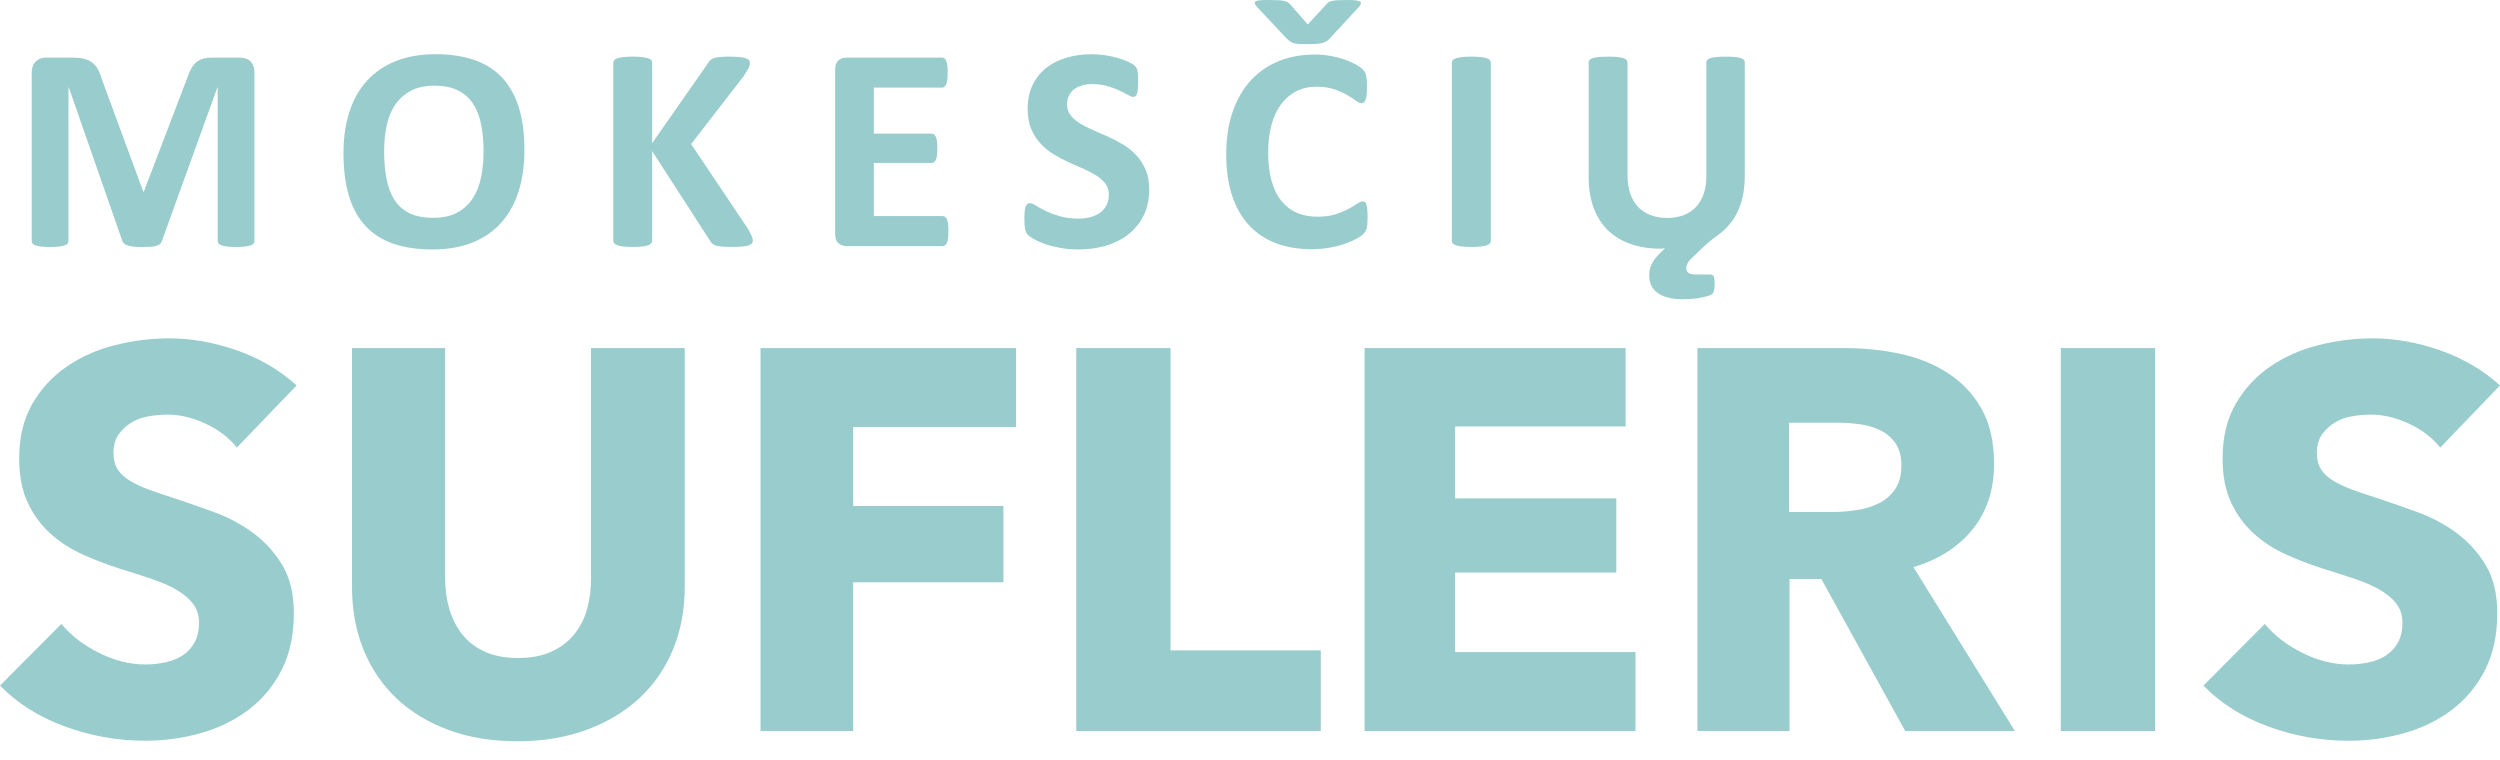 <svg width="102" height="31" viewBox="0 0 102 31" fill="none" xmlns="http://www.w3.org/2000/svg">
<path fill-rule="evenodd" clip-rule="evenodd" d="M10.381 9.827C10.381 9.867 10.37 9.902 10.348 9.934C10.326 9.966 10.286 9.991 10.228 10.011C10.169 10.031 10.092 10.047 9.996 10.059C9.899 10.071 9.777 10.077 9.628 10.077C9.483 10.077 9.363 10.071 9.266 10.059C9.17 10.047 9.094 10.031 9.037 10.011C8.981 9.991 8.941 9.966 8.917 9.934C8.893 9.902 8.881 9.867 8.881 9.827V3.567H8.869L6.609 9.821C6.593 9.873 6.567 9.915 6.531 9.949C6.494 9.982 6.445 10.009 6.383 10.029C6.321 10.049 6.241 10.062 6.145 10.068C6.049 10.074 5.932 10.077 5.795 10.077C5.659 10.077 5.542 10.072 5.446 10.062C5.35 10.052 5.27 10.036 5.208 10.014C5.146 9.992 5.096 9.966 5.06 9.934C5.024 9.902 5 9.865 4.988 9.821L2.807 3.567H2.794V9.827C2.794 9.867 2.783 9.902 2.761 9.934C2.739 9.966 2.698 9.991 2.638 10.011C2.578 10.031 2.5 10.047 2.406 10.059C2.311 10.071 2.19 10.077 2.041 10.077C1.897 10.077 1.776 10.071 1.68 10.059C1.583 10.047 1.506 10.031 1.448 10.011C1.389 9.991 1.349 9.966 1.327 9.934C1.305 9.902 1.294 9.867 1.294 9.827V2.973C1.294 2.771 1.348 2.616 1.457 2.509C1.565 2.402 1.71 2.349 1.891 2.349H2.927C3.112 2.349 3.271 2.364 3.403 2.393C3.536 2.423 3.65 2.473 3.747 2.542C3.843 2.611 3.923 2.702 3.988 2.815C4.052 2.928 4.108 3.068 4.156 3.234L5.844 7.818H5.868L7.615 3.246C7.668 3.08 7.725 2.939 7.787 2.824C7.849 2.709 7.922 2.616 8.004 2.545C8.086 2.474 8.184 2.423 8.296 2.393C8.409 2.364 8.539 2.349 8.688 2.349H9.755C9.863 2.349 9.956 2.363 10.035 2.39C10.113 2.418 10.177 2.459 10.228 2.512C10.278 2.566 10.316 2.631 10.342 2.708C10.368 2.786 10.381 2.874 10.381 2.973V9.827ZM21.396 6.106C21.396 6.744 21.316 7.315 21.155 7.818C20.995 8.321 20.756 8.748 20.438 9.099C20.121 9.45 19.728 9.717 19.26 9.902C18.792 10.086 18.251 10.178 17.636 10.178C17.03 10.178 16.5 10.1 16.048 9.943C15.596 9.787 15.22 9.548 14.918 9.227C14.617 8.906 14.391 8.498 14.241 8.002C14.09 7.507 14.014 6.92 14.014 6.243C14.014 5.621 14.095 5.061 14.256 4.563C14.416 4.066 14.655 3.643 14.973 3.294C15.29 2.946 15.683 2.678 16.151 2.492C16.619 2.305 17.162 2.212 17.781 2.212C18.371 2.212 18.893 2.29 19.345 2.444C19.797 2.599 20.174 2.837 20.477 3.158C20.781 3.479 21.01 3.884 21.165 4.373C21.319 4.863 21.396 5.44 21.396 6.106ZM19.729 6.189C19.729 5.784 19.697 5.417 19.632 5.086C19.568 4.755 19.459 4.472 19.304 4.236C19.149 4 18.944 3.818 18.686 3.689C18.429 3.56 18.108 3.496 17.722 3.496C17.332 3.496 17.007 3.568 16.746 3.713C16.485 3.857 16.274 4.051 16.113 4.292C15.953 4.534 15.839 4.816 15.773 5.139C15.706 5.462 15.673 5.804 15.673 6.165C15.673 6.585 15.705 6.962 15.77 7.297C15.834 7.632 15.943 7.919 16.095 8.156C16.248 8.394 16.453 8.575 16.71 8.7C16.967 8.825 17.29 8.887 17.68 8.887C18.07 8.887 18.395 8.816 18.656 8.673C18.917 8.531 19.128 8.337 19.289 8.091C19.45 7.845 19.563 7.559 19.629 7.232C19.696 6.905 19.729 6.557 19.729 6.189ZM30.716 9.807C30.716 9.851 30.706 9.889 30.683 9.923C30.661 9.957 30.619 9.984 30.557 10.006C30.495 10.028 30.409 10.045 30.301 10.057C30.192 10.069 30.056 10.075 29.891 10.075C29.63 10.075 29.442 10.065 29.328 10.045C29.213 10.025 29.131 9.995 29.08 9.956C29.03 9.916 28.991 9.868 28.963 9.813L26.607 6.163V9.813C26.607 9.857 26.595 9.894 26.571 9.926C26.547 9.958 26.504 9.984 26.444 10.006C26.384 10.028 26.303 10.045 26.203 10.057C26.103 10.069 25.974 10.075 25.817 10.075C25.665 10.075 25.537 10.069 25.435 10.057C25.332 10.045 25.251 10.028 25.191 10.006C25.13 9.984 25.087 9.958 25.061 9.926C25.035 9.894 25.022 9.857 25.022 9.813V2.567C25.022 2.523 25.035 2.485 25.061 2.454C25.087 2.422 25.13 2.396 25.191 2.376C25.251 2.357 25.332 2.341 25.435 2.329C25.537 2.317 25.665 2.311 25.817 2.311C25.974 2.311 26.103 2.317 26.203 2.329C26.303 2.341 26.384 2.357 26.444 2.376C26.504 2.396 26.547 2.422 26.571 2.454C26.595 2.485 26.607 2.523 26.607 2.567V5.842L28.891 2.572C28.919 2.521 28.953 2.478 28.993 2.445C29.033 2.411 29.085 2.384 29.15 2.364C29.214 2.345 29.296 2.331 29.397 2.323C29.497 2.315 29.626 2.311 29.782 2.311C29.943 2.311 30.076 2.317 30.18 2.329C30.285 2.341 30.368 2.357 30.43 2.379C30.493 2.401 30.536 2.428 30.56 2.46C30.584 2.491 30.596 2.527 30.596 2.567C30.596 2.634 30.578 2.703 30.542 2.775C30.506 2.846 30.437 2.959 30.337 3.113L28.198 5.878L30.53 9.355C30.618 9.518 30.671 9.626 30.689 9.679C30.707 9.733 30.716 9.775 30.716 9.807ZM38.696 9.429C38.696 9.544 38.691 9.64 38.681 9.717C38.671 9.794 38.656 9.857 38.636 9.904C38.615 9.952 38.59 9.986 38.56 10.008C38.53 10.03 38.497 10.041 38.461 10.041H34.544C34.411 10.041 34.3 10.002 34.209 9.925C34.119 9.848 34.074 9.722 34.074 9.548V2.842C34.074 2.668 34.119 2.542 34.209 2.465C34.3 2.387 34.411 2.349 34.544 2.349H38.437C38.473 2.349 38.505 2.359 38.533 2.378C38.561 2.398 38.585 2.433 38.605 2.482C38.625 2.532 38.641 2.595 38.651 2.673C38.661 2.75 38.666 2.848 38.666 2.967C38.666 3.078 38.661 3.172 38.651 3.249C38.641 3.327 38.625 3.389 38.605 3.437C38.585 3.484 38.561 3.519 38.533 3.541C38.505 3.562 38.473 3.573 38.437 3.573H35.653V5.452H38.009C38.045 5.452 38.078 5.463 38.108 5.484C38.138 5.506 38.163 5.54 38.184 5.585C38.204 5.631 38.219 5.692 38.229 5.77C38.239 5.847 38.244 5.941 38.244 6.052C38.244 6.167 38.239 6.262 38.229 6.337C38.219 6.413 38.204 6.473 38.184 6.519C38.163 6.564 38.138 6.597 38.108 6.617C38.078 6.637 38.045 6.647 38.009 6.647H35.653V8.816H38.461C38.497 8.816 38.53 8.827 38.56 8.849C38.59 8.871 38.615 8.906 38.636 8.953C38.656 9.001 38.671 9.063 38.681 9.14C38.691 9.218 38.696 9.314 38.696 9.429ZM46.887 7.735C46.887 8.139 46.811 8.494 46.658 8.799C46.505 9.104 46.298 9.359 46.037 9.563C45.776 9.767 45.471 9.921 45.121 10.024C44.772 10.127 44.398 10.178 44.001 10.178C43.731 10.178 43.481 10.156 43.25 10.113C43.019 10.069 42.815 10.017 42.639 9.955C42.462 9.894 42.314 9.829 42.196 9.762C42.077 9.695 41.992 9.635 41.94 9.584C41.887 9.532 41.85 9.458 41.828 9.361C41.806 9.264 41.795 9.124 41.795 8.942C41.795 8.819 41.799 8.716 41.807 8.633C41.815 8.549 41.828 8.482 41.846 8.43C41.864 8.379 41.888 8.342 41.919 8.32C41.949 8.299 41.984 8.288 42.024 8.288C42.08 8.288 42.16 8.32 42.262 8.386C42.364 8.451 42.496 8.524 42.657 8.603C42.817 8.682 43.009 8.754 43.232 8.82C43.455 8.885 43.713 8.918 44.007 8.918C44.199 8.918 44.372 8.895 44.525 8.849C44.678 8.804 44.807 8.74 44.913 8.656C45.02 8.573 45.101 8.47 45.158 8.347C45.214 8.224 45.242 8.088 45.242 7.937C45.242 7.763 45.194 7.613 45.097 7.488C45.001 7.363 44.875 7.252 44.721 7.155C44.566 7.058 44.39 6.967 44.193 6.882C43.996 6.797 43.794 6.706 43.585 6.611C43.376 6.516 43.173 6.408 42.976 6.287C42.779 6.167 42.603 6.022 42.449 5.853C42.294 5.685 42.169 5.486 42.072 5.256C41.976 5.026 41.928 4.751 41.928 4.43C41.928 4.061 41.997 3.737 42.136 3.458C42.274 3.178 42.461 2.947 42.696 2.762C42.931 2.578 43.208 2.44 43.528 2.349C43.847 2.258 44.185 2.212 44.543 2.212C44.728 2.212 44.913 2.226 45.097 2.254C45.282 2.282 45.455 2.319 45.615 2.367C45.776 2.414 45.919 2.468 46.043 2.527C46.168 2.587 46.25 2.636 46.291 2.676C46.331 2.716 46.358 2.749 46.372 2.777C46.386 2.805 46.398 2.841 46.408 2.887C46.418 2.933 46.425 2.99 46.429 3.059C46.433 3.129 46.435 3.215 46.435 3.318C46.435 3.433 46.432 3.53 46.426 3.609C46.42 3.689 46.41 3.754 46.396 3.806C46.382 3.857 46.362 3.895 46.336 3.918C46.309 3.942 46.274 3.954 46.23 3.954C46.186 3.954 46.116 3.926 46.019 3.871C45.923 3.815 45.804 3.755 45.664 3.69C45.523 3.624 45.36 3.565 45.176 3.511C44.991 3.458 44.788 3.431 44.567 3.431C44.394 3.431 44.244 3.452 44.115 3.493C43.986 3.535 43.879 3.592 43.793 3.666C43.706 3.739 43.642 3.827 43.6 3.93C43.558 4.033 43.536 4.142 43.536 4.257C43.536 4.428 43.584 4.575 43.678 4.7C43.773 4.825 43.899 4.936 44.058 5.033C44.217 5.13 44.396 5.221 44.597 5.307C44.798 5.392 45.003 5.482 45.212 5.577C45.421 5.672 45.626 5.78 45.827 5.901C46.027 6.022 46.206 6.167 46.363 6.335C46.52 6.503 46.646 6.702 46.742 6.929C46.839 7.157 46.887 7.426 46.887 7.735ZM55.797 8.877C55.797 8.976 55.794 9.06 55.788 9.13C55.782 9.199 55.773 9.258 55.761 9.308C55.749 9.357 55.733 9.4 55.713 9.436C55.693 9.471 55.66 9.512 55.616 9.558C55.572 9.603 55.487 9.662 55.36 9.733C55.234 9.804 55.079 9.873 54.896 9.938C54.713 10.003 54.504 10.058 54.269 10.101C54.034 10.145 53.78 10.167 53.507 10.167C52.973 10.167 52.491 10.086 52.061 9.923C51.631 9.761 51.265 9.518 50.964 9.195C50.663 8.872 50.432 8.469 50.271 7.985C50.11 7.502 50.03 6.939 50.03 6.297C50.03 5.643 50.118 5.062 50.295 4.555C50.472 4.048 50.719 3.622 51.036 3.277C51.354 2.932 51.734 2.671 52.178 2.492C52.622 2.314 53.111 2.225 53.646 2.225C53.863 2.225 54.072 2.243 54.272 2.278C54.473 2.314 54.659 2.361 54.83 2.418C55.001 2.476 55.154 2.542 55.291 2.617C55.427 2.693 55.523 2.757 55.577 2.81C55.631 2.864 55.669 2.909 55.689 2.944C55.709 2.98 55.725 3.025 55.737 3.081C55.749 3.136 55.758 3.202 55.764 3.277C55.77 3.352 55.773 3.446 55.773 3.557C55.773 3.675 55.769 3.776 55.761 3.86C55.753 3.943 55.739 4.01 55.719 4.062C55.699 4.113 55.675 4.151 55.646 4.175C55.618 4.199 55.586 4.21 55.55 4.21C55.49 4.21 55.413 4.176 55.321 4.106C55.229 4.037 55.109 3.96 54.962 3.875C54.816 3.789 54.641 3.712 54.438 3.643C54.235 3.573 53.993 3.539 53.712 3.539C53.403 3.539 53.127 3.601 52.883 3.726C52.64 3.851 52.433 4.029 52.263 4.261C52.092 4.493 51.962 4.773 51.874 5.102C51.786 5.431 51.741 5.802 51.741 6.214C51.741 6.666 51.789 7.057 51.883 7.388C51.977 7.719 52.112 7.991 52.287 8.205C52.462 8.419 52.672 8.579 52.92 8.684C53.167 8.789 53.445 8.841 53.754 8.841C54.035 8.841 54.278 8.809 54.483 8.743C54.688 8.678 54.864 8.605 55.011 8.526C55.157 8.447 55.278 8.376 55.372 8.312C55.467 8.249 55.54 8.217 55.592 8.217C55.632 8.217 55.664 8.225 55.689 8.241C55.713 8.257 55.733 8.288 55.749 8.336C55.765 8.384 55.777 8.45 55.785 8.535C55.793 8.62 55.797 8.734 55.797 8.877ZM53.343 1.801C53.215 1.801 53.106 1.799 53.018 1.795C52.93 1.791 52.854 1.78 52.792 1.762C52.73 1.744 52.676 1.718 52.629 1.685C52.583 1.651 52.534 1.609 52.482 1.557L51.289 0.285C51.236 0.226 51.205 0.177 51.195 0.14C51.185 0.102 51.197 0.073 51.231 0.053C51.266 0.034 51.326 0.02 51.412 0.012C51.498 0.004 51.61 0 51.747 0C51.911 0 52.046 0.003 52.15 0.009C52.255 0.015 52.338 0.025 52.4 0.039C52.463 0.052 52.511 0.071 52.545 0.095C52.579 0.119 52.612 0.149 52.645 0.184L53.356 0.998L54.097 0.196C54.129 0.156 54.162 0.124 54.196 0.098C54.23 0.072 54.279 0.052 54.341 0.039C54.403 0.025 54.484 0.015 54.585 0.009C54.685 0.003 54.82 0 54.989 0C55.125 0 55.234 0.005 55.314 0.015C55.394 0.025 55.452 0.041 55.486 0.062C55.52 0.084 55.532 0.114 55.522 0.152C55.512 0.189 55.485 0.234 55.441 0.285L54.266 1.557C54.221 1.609 54.173 1.65 54.121 1.682C54.069 1.714 54.007 1.738 53.937 1.756C53.867 1.774 53.784 1.786 53.69 1.792C53.596 1.798 53.48 1.801 53.343 1.801ZM60.826 9.825C60.826 9.864 60.813 9.9 60.787 9.932C60.761 9.964 60.717 9.989 60.657 10.009C60.597 10.029 60.517 10.045 60.416 10.057C60.316 10.069 60.187 10.075 60.03 10.075C59.878 10.075 59.75 10.069 59.648 10.057C59.545 10.045 59.464 10.029 59.404 10.009C59.343 9.989 59.3 9.964 59.274 9.932C59.248 9.9 59.235 9.864 59.235 9.825V2.561C59.235 2.521 59.248 2.485 59.274 2.454C59.3 2.422 59.344 2.396 59.407 2.376C59.469 2.357 59.55 2.341 59.651 2.329C59.751 2.317 59.878 2.311 60.03 2.311C60.187 2.311 60.316 2.317 60.416 2.329C60.517 2.341 60.597 2.357 60.657 2.376C60.717 2.396 60.761 2.422 60.787 2.454C60.813 2.485 60.826 2.521 60.826 2.561V9.825ZM71.187 7.174C71.187 7.709 71.099 8.176 70.922 8.577C70.745 8.977 70.474 9.312 70.108 9.581C70.012 9.652 69.928 9.715 69.858 9.768C69.788 9.822 69.721 9.876 69.656 9.932C69.592 9.987 69.527 10.047 69.46 10.11C69.394 10.174 69.315 10.251 69.222 10.342L68.999 10.556C68.919 10.635 68.866 10.709 68.84 10.776C68.814 10.843 68.8 10.899 68.8 10.943C68.8 11.03 68.831 11.094 68.891 11.136C68.951 11.177 69.046 11.198 69.174 11.198H69.765C69.801 11.198 69.831 11.203 69.855 11.213C69.879 11.223 69.899 11.242 69.915 11.269C69.931 11.297 69.942 11.337 69.948 11.388C69.954 11.44 69.957 11.505 69.957 11.585C69.957 11.668 69.954 11.737 69.945 11.793C69.937 11.848 69.924 11.894 69.906 11.929C69.888 11.965 69.864 11.993 69.834 12.012C69.804 12.032 69.769 12.048 69.728 12.06C69.58 12.112 69.416 12.149 69.237 12.173C69.059 12.197 68.861 12.209 68.644 12.209C68.222 12.209 67.891 12.127 67.65 11.965C67.409 11.802 67.288 11.555 67.288 11.222C67.288 11.162 67.293 11.1 67.303 11.035C67.313 10.969 67.334 10.9 67.366 10.826C67.398 10.753 67.442 10.677 67.496 10.598C67.55 10.518 67.623 10.433 67.716 10.342L67.933 10.128C67.909 10.132 67.879 10.136 67.845 10.14C67.811 10.144 67.772 10.146 67.728 10.146C67.471 10.146 67.22 10.122 66.975 10.075C66.73 10.027 66.499 9.954 66.282 9.855C66.065 9.756 65.867 9.629 65.688 9.474C65.509 9.32 65.356 9.134 65.227 8.918C65.099 8.702 64.998 8.455 64.926 8.175C64.853 7.896 64.817 7.584 64.817 7.239V2.549C64.817 2.509 64.829 2.474 64.853 2.445C64.877 2.415 64.921 2.39 64.983 2.37C65.045 2.351 65.127 2.336 65.227 2.326C65.328 2.316 65.456 2.311 65.613 2.311C65.765 2.311 65.892 2.316 65.992 2.326C66.093 2.336 66.173 2.351 66.233 2.37C66.294 2.39 66.337 2.415 66.363 2.445C66.389 2.474 66.402 2.509 66.402 2.549V7.126C66.402 7.423 66.44 7.683 66.517 7.905C66.593 8.127 66.702 8.31 66.845 8.455C66.988 8.599 67.158 8.708 67.357 8.782C67.556 8.855 67.778 8.892 68.023 8.892C68.272 8.892 68.495 8.854 68.692 8.779C68.889 8.703 69.056 8.593 69.192 8.449C69.329 8.304 69.434 8.126 69.509 7.914C69.583 7.702 69.62 7.461 69.62 7.191V2.549C69.62 2.509 69.632 2.474 69.656 2.445C69.68 2.415 69.722 2.39 69.783 2.37C69.843 2.351 69.924 2.336 70.027 2.326C70.129 2.316 70.259 2.311 70.415 2.311C70.568 2.311 70.694 2.316 70.792 2.326C70.891 2.336 70.969 2.351 71.027 2.37C71.085 2.39 71.127 2.415 71.151 2.445C71.175 2.474 71.187 2.509 71.187 2.549V7.174Z" fill="#99CCCC"/>
<path fill-rule="evenodd" clip-rule="evenodd" d="M9.663 18.262C9.335 17.85 8.907 17.523 8.377 17.28C7.848 17.037 7.337 16.916 6.845 16.916C6.591 16.916 6.334 16.938 6.073 16.982C5.812 17.026 5.577 17.111 5.369 17.236C5.16 17.361 4.985 17.523 4.843 17.721C4.701 17.92 4.63 18.174 4.63 18.483C4.63 18.747 4.686 18.968 4.798 19.145C4.91 19.321 5.074 19.476 5.29 19.608C5.506 19.741 5.764 19.862 6.062 19.972C6.36 20.082 6.696 20.197 7.069 20.314C7.605 20.491 8.165 20.686 8.746 20.899C9.328 21.112 9.857 21.395 10.334 21.748C10.812 22.102 11.207 22.539 11.52 23.061C11.833 23.584 11.99 24.235 11.99 25.014C11.99 25.912 11.822 26.688 11.486 27.342C11.151 27.997 10.7 28.538 10.133 28.964C9.566 29.391 8.918 29.707 8.187 29.913C7.456 30.119 6.703 30.222 5.928 30.222C4.794 30.222 3.698 30.027 2.64 29.637C1.581 29.247 0.701 28.692 0 27.971L2.505 25.456C2.893 25.926 3.404 26.32 4.038 26.636C4.671 26.953 5.301 27.111 5.928 27.111C6.211 27.111 6.487 27.081 6.755 27.022C7.024 26.963 7.259 26.868 7.46 26.735C7.661 26.603 7.822 26.427 7.941 26.206C8.06 25.985 8.12 25.721 8.12 25.412C8.12 25.117 8.045 24.867 7.896 24.661C7.747 24.455 7.535 24.268 7.259 24.099C6.983 23.929 6.64 23.775 6.23 23.635C5.82 23.495 5.354 23.345 4.832 23.183C4.325 23.021 3.829 22.83 3.344 22.609C2.859 22.389 2.427 22.105 2.047 21.76C1.666 21.414 1.361 20.995 1.13 20.502C0.898 20.009 0.783 19.41 0.783 18.703C0.783 17.835 0.962 17.093 1.32 16.475C1.678 15.857 2.147 15.349 2.729 14.952C3.311 14.555 3.967 14.264 4.697 14.081C5.428 13.897 6.166 13.805 6.912 13.805C7.807 13.805 8.72 13.966 9.652 14.29C10.584 14.614 11.401 15.092 12.102 15.725L9.663 18.262ZM27.938 23.933C27.938 24.875 27.778 25.731 27.457 26.504C27.137 27.276 26.678 27.938 26.082 28.49C25.485 29.041 24.766 29.472 23.923 29.78C23.081 30.09 22.145 30.244 21.116 30.244C20.072 30.244 19.133 30.09 18.297 29.78C17.462 29.472 16.754 29.041 16.172 28.49C15.591 27.938 15.143 27.276 14.83 26.504C14.517 25.731 14.361 24.875 14.361 23.933V14.202H18.163V23.624C18.163 24.051 18.219 24.455 18.331 24.838C18.443 25.22 18.614 25.562 18.845 25.864C19.077 26.165 19.382 26.404 19.763 26.581C20.143 26.758 20.601 26.846 21.138 26.846C21.675 26.846 22.134 26.758 22.514 26.581C22.894 26.404 23.204 26.165 23.442 25.864C23.681 25.562 23.852 25.22 23.957 24.838C24.061 24.455 24.113 24.051 24.113 23.624V14.202H27.938V23.933ZM34.81 17.423V20.645H40.939V23.756H34.81V29.825H31.03V14.202H41.454V17.423H34.81ZM43.912 29.825V14.202H47.759V26.537H53.888V29.825H43.912ZM55.677 29.825V14.202H66.325V17.401H59.368V20.336H65.945V23.359H59.368V26.603H66.728V29.825H55.677ZM77.733 29.825L74.311 23.624H73.013V29.825H69.256V14.202H75.295C76.056 14.202 76.798 14.279 77.521 14.434C78.244 14.588 78.893 14.849 79.467 15.217C80.041 15.585 80.5 16.07 80.843 16.673C81.186 17.276 81.357 18.027 81.357 18.924C81.357 19.983 81.066 20.873 80.485 21.594C79.903 22.315 79.098 22.83 78.069 23.139L82.207 29.825H77.733ZM77.577 18.99C77.577 18.622 77.499 18.324 77.342 18.096C77.186 17.868 76.984 17.692 76.738 17.567C76.492 17.442 76.216 17.357 75.911 17.313C75.605 17.269 75.31 17.247 75.027 17.247H72.991V20.888H74.803C75.117 20.888 75.437 20.862 75.765 20.81C76.093 20.759 76.391 20.667 76.66 20.535C76.928 20.402 77.148 20.211 77.32 19.961C77.491 19.711 77.577 19.387 77.577 18.99ZM84.081 29.825V14.202H87.928V29.825H84.081ZM99.562 18.263C99.234 17.851 98.805 17.524 98.276 17.281C97.746 17.038 97.236 16.917 96.744 16.917C96.49 16.917 96.233 16.939 95.972 16.983C95.711 17.027 95.476 17.112 95.267 17.237C95.058 17.362 94.883 17.524 94.742 17.722C94.6 17.921 94.529 18.174 94.529 18.483C94.529 18.748 94.585 18.969 94.697 19.145C94.809 19.322 94.973 19.477 95.189 19.609C95.405 19.741 95.662 19.863 95.961 19.973C96.259 20.083 96.594 20.197 96.967 20.315C97.504 20.491 98.063 20.686 98.645 20.9C99.227 21.113 99.756 21.396 100.233 21.749C100.71 22.102 101.106 22.54 101.419 23.062C101.732 23.584 101.888 24.235 101.888 25.015C101.888 25.912 101.721 26.688 101.385 27.343C101.05 27.998 100.599 28.538 100.032 28.965C99.465 29.392 98.817 29.708 98.086 29.914C97.355 30.12 96.602 30.223 95.826 30.223C94.693 30.223 93.597 30.028 92.538 29.638C91.48 29.248 90.6 28.693 89.899 27.972L92.404 25.456C92.792 25.927 93.302 26.321 93.936 26.637C94.57 26.953 95.2 27.111 95.826 27.111C96.11 27.111 96.386 27.082 96.654 27.023C96.923 26.964 97.157 26.869 97.359 26.736C97.56 26.604 97.72 26.427 97.84 26.207C97.959 25.986 98.019 25.721 98.019 25.412C98.019 25.118 97.944 24.868 97.795 24.662C97.646 24.456 97.433 24.268 97.157 24.099C96.882 23.93 96.539 23.776 96.129 23.636C95.718 23.496 95.252 23.345 94.73 23.184C94.223 23.022 93.728 22.831 93.243 22.61C92.758 22.389 92.326 22.106 91.945 21.76C91.565 21.415 91.26 20.995 91.028 20.503C90.797 20.01 90.682 19.41 90.682 18.704C90.682 17.836 90.861 17.093 91.219 16.475C91.576 15.858 92.046 15.35 92.628 14.953C93.209 14.556 93.865 14.265 94.596 14.081C95.327 13.897 96.065 13.805 96.811 13.805C97.706 13.805 98.619 13.967 99.551 14.291C100.483 14.614 101.299 15.093 102 15.725L99.562 18.263Z" fill="#99CCCC"/>
</svg>
